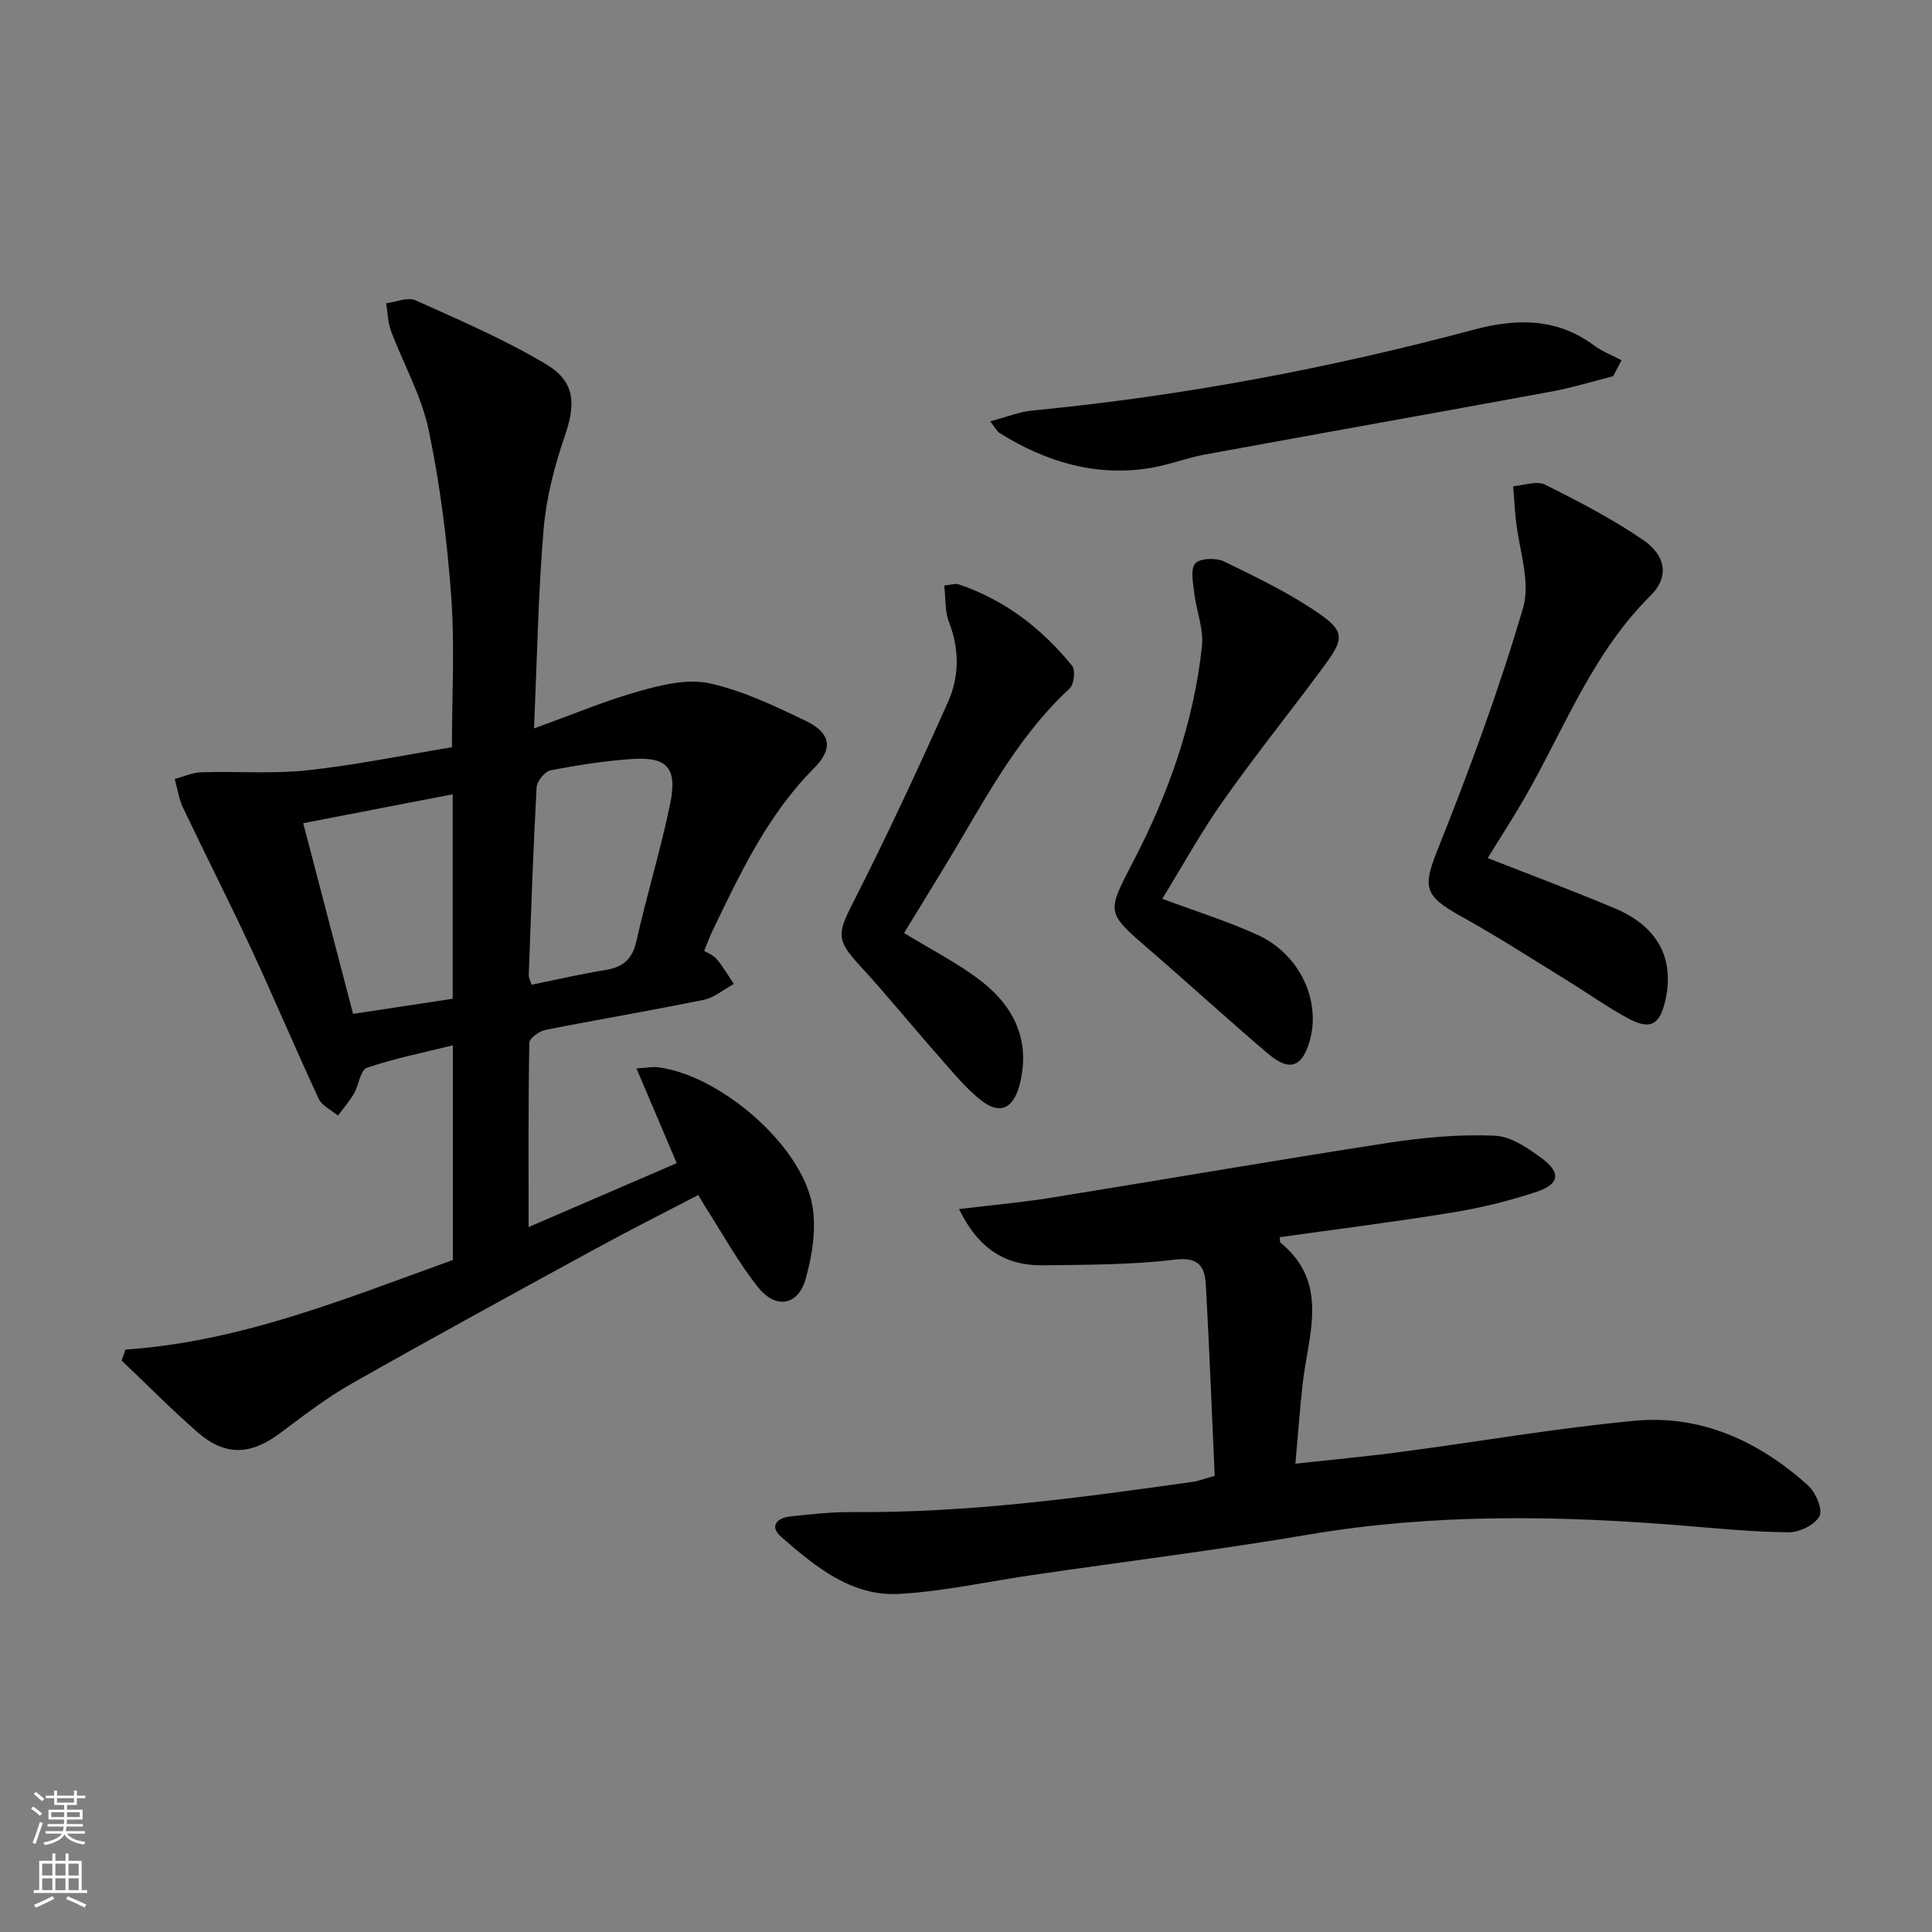 <svg enable-background="new 0 0 400 400" viewBox="0 0 400 400" xmlns="http://www.w3.org/2000/svg"><rect x="0" y="0" width="400" height="400" fill="#808080" stroke="none"/><g fill="#010000"><path d="m25.99 279.41c23.92-1.61 45.68-10.6 67.77-18.54 0-14.61 0-28.9 0-44.45-6.24 1.55-12.16 2.72-17.81 4.66-1.34.46-1.65 3.58-2.67 5.34-.94 1.61-2.19 3.04-3.3 4.55-1.36-1.13-3.3-2-3.98-3.45-4.83-10.36-9.26-20.91-14.08-31.27-4.53-9.74-9.42-19.32-14.03-29.03-.87-1.84-1.16-3.96-1.71-5.94 1.83-.49 3.66-1.34 5.51-1.39 7.32-.23 14.71.37 21.96-.41 10.01-1.08 19.92-3.13 29.92-4.77 0-10.77.6-21.1-.16-31.33-.85-11.55-2.3-23.13-4.68-34.45-1.48-7.04-5.23-13.59-7.78-20.43-.67-1.78-.68-3.8-1-5.71 2.04-.25 4.46-1.34 6.07-.62 9.19 4.13 18.52 8.14 27.13 13.3 6.04 3.62 6.02 8.29 3.78 14.82-2.13 6.21-3.83 12.77-4.38 19.29-1.12 13.23-1.34 26.54-1.99 41.23 8.07-2.91 14.88-5.79 21.95-7.76 4.63-1.3 9.92-2.56 14.4-1.57 6.86 1.52 13.45 4.65 19.85 7.74 5.25 2.53 5.85 5.73 1.76 9.84-9.61 9.67-15.24 21.7-21.02 33.69-.5 1.04-.9 2.14-1.71 4.1.75.48 1.93.92 2.63 1.76 1.32 1.58 2.36 3.39 3.51 5.11-2.08 1.13-4.05 2.84-6.27 3.29-10.89 2.23-21.85 4.06-32.75 6.23-1.28.26-3.3 1.72-3.32 2.66-.22 12.28-.15 24.56-.15 38.15 10.83-4.67 20.76-8.95 30.67-13.23-2.84-6.67-5.43-12.79-8.34-19.62 2.47-.15 3.44-.35 4.38-.24 12.71 1.52 29.58 15.87 31.98 28.34.95 4.93.06 10.55-1.33 15.48-1.56 5.52-6.15 6.33-9.8 1.79-4.13-5.15-7.33-11.04-10.92-16.62-.44-.68-.83-1.4-1.51-2.54-7.16 3.74-14.24 7.29-21.19 11.09-16.92 9.24-33.85 18.48-50.62 27.99-5.18 2.94-9.95 6.63-14.74 10.21-6.14 4.59-11.41 4.82-17.13-.18-5.42-4.74-10.49-9.88-15.71-14.84.28-.76.55-1.51.81-2.27zm84.05-75.53c5.21-1.06 10.18-2.23 15.22-3.03 3.65-.58 5.65-2.17 6.5-6 2.13-9.54 5.04-18.91 7-28.48 1.52-7.43-.66-9.73-7.99-9.22-5.62.39-11.23 1.26-16.76 2.34-1.19.23-2.84 2.24-2.91 3.51-.71 12.94-1.15 25.89-1.63 38.84-.02.59.33 1.19.57 2.04zm-16.31-39.43c-10.62 2.05-20.61 3.98-30.95 5.98 3.54 13.55 6.92 26.47 10.32 39.48 7.36-1.11 13.99-2.12 20.63-3.13 0-14.33 0-28.1 0-42.33z"/><path d="m251.49 305.56c-.59-13.14-1.1-26.25-1.82-39.35-.2-3.71-1.23-6.04-6.36-5.42-9.05 1.09-18.25 1.06-27.4 1.18-7.62.1-13.29-3.3-17.36-11.64 6.87-.84 13.02-1.38 19.1-2.36 23.24-3.74 46.44-7.76 69.71-11.35 7.29-1.12 14.76-1.8 22.1-1.49 3.43.14 7.08 2.68 10.04 4.91 3.69 2.79 3.27 5.17-1.27 6.68-5.63 1.87-11.47 3.32-17.33 4.28-11.94 1.96-23.96 3.46-35.95 5.15.07.52-.01.99.18 1.14 10.17 8.34 5.75 18.95 4.59 29.08-.6 5.26-.97 10.56-1.52 16.67 7.54-.83 14.73-1.49 21.88-2.44 16.13-2.13 32.19-4.93 48.38-6.45 13.77-1.29 25.71 4.27 35.86 13.37 1.58 1.42 3.11 4.98 2.39 6.37-.93 1.8-4.15 3.37-6.38 3.35-7.29-.05-14.59-.79-21.87-1.38-25.91-2.11-51.73-2.52-77.53 1.86-18.98 3.22-38.11 5.59-57.17 8.37-9.18 1.34-18.31 3.38-27.54 3.91-9.95.57-17.43-5.66-24.48-11.8-2.52-2.2-.87-3.94 1.89-4.24 4.29-.46 8.61-.94 12.91-.9 23.69.19 47.07-2.95 70.44-6.27 1.28-.19 2.51-.68 4.51-1.23z"/><path d="m308.02 177.65c8.99 3.54 17.71 6.79 26.27 10.39 8.93 3.76 12.44 10.39 10.51 19.03-1.14 5.13-3.11 6.26-7.73 3.77-4.38-2.36-8.45-5.29-12.7-7.9-7.21-4.43-14.33-9.05-21.73-13.14-8.04-4.45-8.07-6.16-4.83-14.31 6.5-16.29 12.6-32.81 17.52-49.63 1.62-5.55-.91-12.31-1.52-18.52-.22-2.22-.35-4.45-.52-6.67 2.21-.16 4.85-1.19 6.56-.34 6.95 3.45 13.9 7.06 20.3 11.43 4.81 3.28 5.46 7.72 1.59 11.55-12.03 11.9-17.84 27.51-25.99 41.73-2.39 4.16-5.02 8.19-7.73 12.61z"/><path d="m240.64 186.08c7.11 2.66 13.64 4.69 19.81 7.52 8.61 3.95 13.04 13.49 10.75 21.77-1.53 5.53-4.18 6.58-8.55 2.88-8.38-7.1-16.47-14.54-24.78-21.71-8.97-7.74-8.76-7.55-3.15-18.36 7.23-13.93 12.43-28.65 14.13-44.33.39-3.6-1.16-7.39-1.6-11.12-.24-2.07-.83-4.92.23-6.09.98-1.09 4.29-1.19 5.93-.4 6.69 3.24 13.46 6.51 19.56 10.7 5.41 3.72 5.3 5.33 1.39 10.65-6.89 9.38-14.22 18.44-20.93 27.95-4.6 6.46-8.44 13.46-12.79 20.54z"/><path d="m187.18 193.17c5.67 3.48 11.22 6.26 16.02 10 6.88 5.37 10.25 12.5 7.87 21.52-1.28 4.83-4.08 6.18-7.96 3.11-3.22-2.55-5.88-5.84-8.62-8.95-5.61-6.35-10.96-12.94-16.69-19.18-4.64-5.04-4.38-6.5-1.32-12.52 6.99-13.73 13.5-27.72 19.79-41.8 2.34-5.23 2.4-10.92.21-16.55-.85-2.19-.67-4.79-.99-7.57 1.42-.14 2.28-.48 2.95-.26 9.56 3.21 17.26 9.13 23.53 16.88.73.9.4 3.85-.51 4.69-11.47 10.62-18.26 24.45-26.24 37.48-2.69 4.4-5.37 8.79-8.04 13.15z"/><path d="m333.99 77.89c-4.24 1.07-8.44 2.38-12.73 3.17-23.96 4.41-47.96 8.67-71.92 13.07-3.74.69-7.34 2.13-11.09 2.75-11.38 1.88-21.71-1.24-31.31-7.24-.51-.32-.8-.97-1.93-2.4 3.31-.87 5.99-1.98 8.76-2.25 30.95-2.98 61.39-8.72 91.42-16.75 8.61-2.3 17.08-2.49 24.76 3.23 1.73 1.29 3.83 2.09 5.76 3.11-.57 1.11-1.15 2.21-1.72 3.31z"/></g><path d="m6.44 374.46.42-.45c.65.47 1.27.95 1.85 1.44l-.45.49c-.65-.56-1.25-1.06-1.82-1.48m.93 7.33-.63-.26c.55-1.36 1.05-2.8 1.52-4.33.19.1.38.19.59.27-.46 1.29-.95 2.73-1.48 4.32m-.38-10.38.44-.42c.43.34 1.01.82 1.74 1.44l-.49.49c-.53-.51-1.09-1.01-1.69-1.51m2.5.35h1.72v-1.04h.59v1.04h3.52v-1.04h.59v1.04h1.75v.53h-1.75v1.42h-2.03v.97h3.22v2.03h-3.24c0 .35-.01.66-.03.93h3.32v.53h-3.37c-.03.27-.08.58-.15.94h3.96v.53h-3.71c.67.92 1.93 1.48 3.79 1.68-.13.24-.23.44-.29.59-2.13-.38-3.48-1.08-4.04-2.12-.43.97-1.77 1.72-4.03 2.23-.09-.19-.2-.37-.33-.55 2.1-.42 3.37-1.03 3.81-1.83h-3.36v-.53h3.58c.08-.29.13-.61.16-.94h-3.33v-.53h3.39c.02-.27.04-.58.04-.93h-3.23v-2.03h3.25v-.97h-2.07v-1.42h-1.73zm1.12 3.44v1h2.65c.01-.3.02-.44.01-.4v-.25-.35zm1.19-2h3.52v-.91h-3.52zm4.71 2h-2.63v.59c0 .15-.01.28-.01.4h2.64z" fill="#fbfcfa"/><path d="m13.56 383.74h.63v1.52h2.72v6.07h1.13v.6h-11.06v-.6h1.13v-6.07h2.73v-1.52h.63v1.52h2.1v-1.52zm-2.69 8.83.38.56c-1.24.63-2.53 1.25-3.85 1.85-.1-.21-.21-.42-.34-.63 1.36-.55 2.63-1.15 3.81-1.78m-2.13-4.27h2.1v-2.45h-2.1zm0 3.04h2.1v-2.46h-2.1zm2.72-3.04h2.1v-2.45h-2.1zm0 3.04h2.1v-2.46h-2.1zm6.07 3.6c-1.41-.71-2.7-1.3-3.86-1.78l.35-.56c1.45.62 2.75 1.19 3.84 1.72zm-1.25-9.09h-2.1v2.45h2.1zm-2.09 5.49h2.1v-2.46h-2.1z" fill="#fbfcfa"/></svg>

